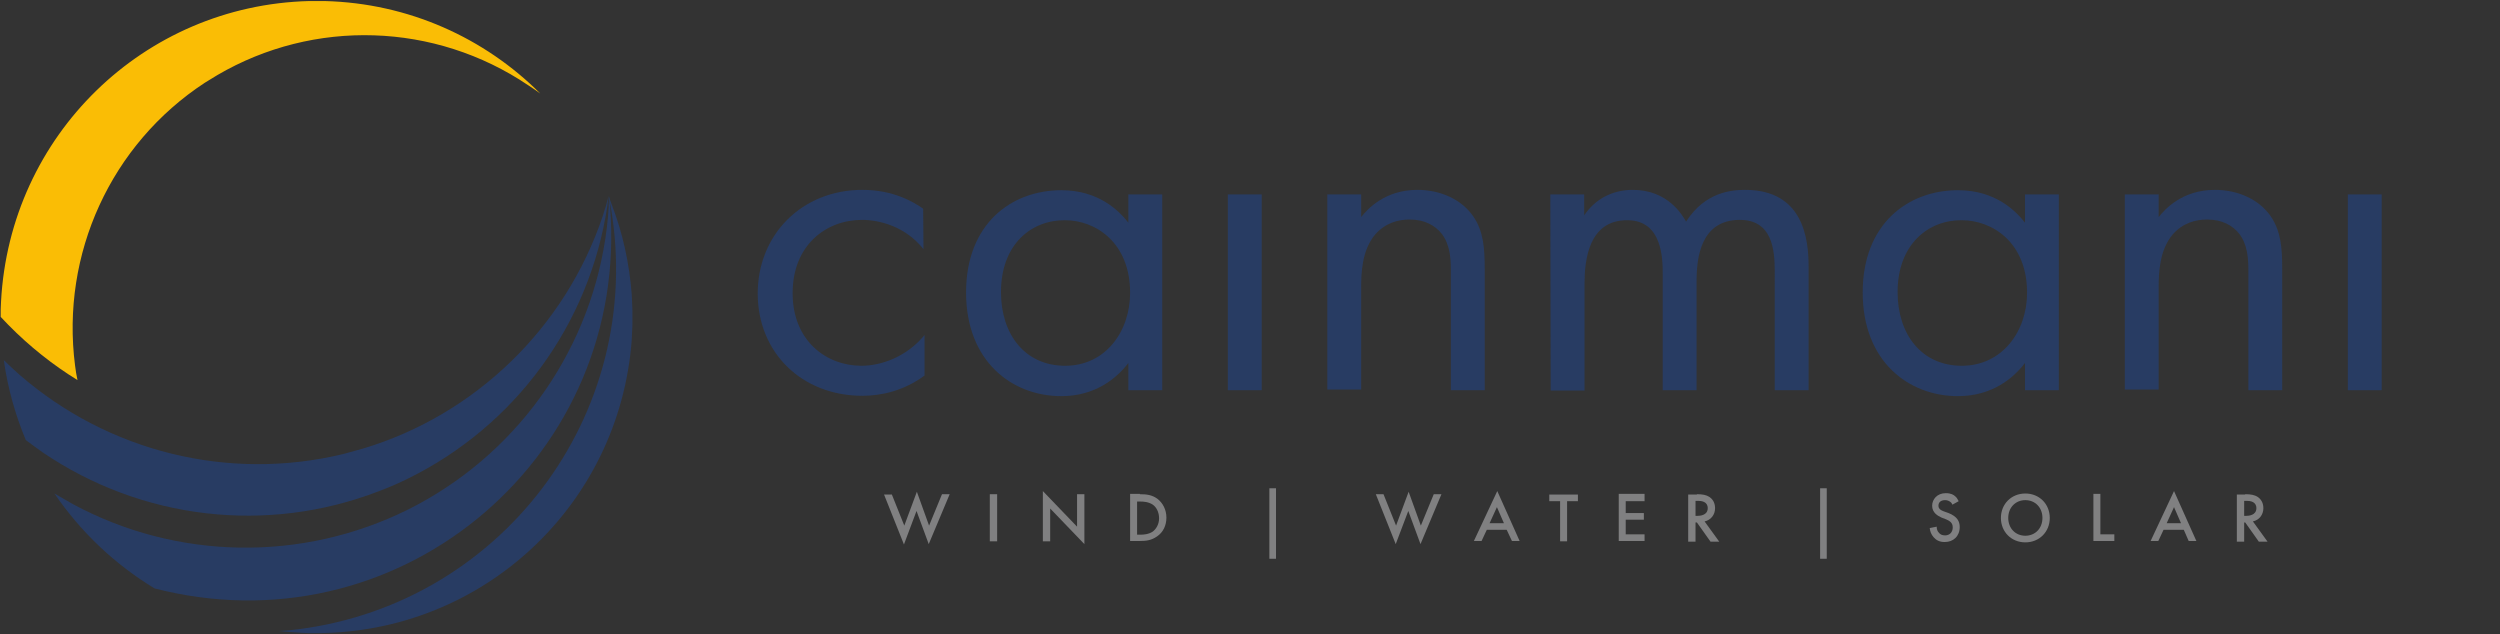<?xml version="1.0" encoding="utf-8"?>
<!-- Generator: Adobe Illustrator 27.5.0, SVG Export Plug-In . SVG Version: 6.00 Build 0)  -->
<svg version="1.1" id="Capa_2" xmlns="http://www.w3.org/2000/svg" xmlns:xlink="http://www.w3.org/1999/xlink" x="0px" y="0px"
	 viewBox="0 0 716.3 181.7" style="enable-background:new 0 0 716.3 181.7;" xml:space="preserve">
<rect x="0" y="0" width="716.3" height="181.7" fill="#333333" stroke="none"/>
<style type="text/css">
	.st0{fill:#283C63;}
	.st1{enable-background:new    ;}
	.st2{fill:#808081;}
	.st3{fill:#FFFFFF;}
	.st4{fill:#FABD05;}
</style>
<g id="Logos_azul">
	<g>
		<g>
			<g>
				<path class="st0" d="M264.6,71.4C259.5,64.9,252,63,247,63c-10.4,0-19.9,7.3-19.9,21s9.7,20.8,19.7,20.8c5.8,0,13-2.6,18.1-8.8
					v11.6c-6.1,4.5-12.6,5.8-17.8,5.8c-17.4,0-30-12.4-30-29.3s12.7-29.7,30-29.7c8.9,0,14.7,3.5,17.4,5.4L264.6,71.4L264.6,71.4z"
					/>
				<path class="st0" d="M323.3,55.7h9.7v56.1h-9.7V104c-3.2,4.2-9.3,9.5-19.2,9.5c-14.2,0-27.3-10-27.3-29.7s13-29.3,27.3-29.3
					c10.8,0,16.6,6,19.2,9.3C323.3,63.7,323.3,55.7,323.3,55.7z M286.8,83.7c0,12,6.8,21.1,18.4,21.1s18.6-9.9,18.6-20.9
					c0-14.5-10-20.8-18.6-20.8C295.5,63,286.8,70,286.8,83.7z"/>
				<path class="st0" d="M361.5,55.7v56.1h-9.7V55.7H361.5z"/>
				<path class="st0" d="M380.3,55.7h9.7v6.5c1.8-2.3,6.8-7.8,16.1-7.8c6.6,0,12.7,2.7,16.1,7.7c2.8,4.2,3.2,8.8,3.2,15v34.7h-9.7
					V77.3c0-3.4-0.3-7.3-2.6-10.3c-1.9-2.4-4.9-4.1-9.2-4.1c-3.4,0-7,1-9.9,4.3c-3.8,4.5-4,11.1-4,15.1v29.3h-9.7L380.3,55.7
					L380.3,55.7z"/>
				<path class="st0" d="M444.2,55.7h9.7v6c3.1-4.6,8-7.3,13.9-7.3c10.1,0,14.2,7.2,15.3,9.1c5.4-8.5,13.1-9.1,16.9-9.1
					c16.6,0,18.2,13.9,18.2,21.9v35.5h-9.7V77.7c0-6.3-0.8-14.7-10-14.7c-11.2,0-12.4,10.8-12.4,17.6v31.2h-9.7V78.6
					c0-3.9,0.1-15.5-10.1-15.5C455.2,63,454,74.5,454,81.3v30.6h-9.7L444.2,55.7L444.2,55.7z"/>
				<path class="st0" d="M580.2,55.7h9.7v56.1h-9.7V104c-3.2,4.2-9.3,9.5-19.2,9.5c-14.2,0-27.3-10-27.3-29.7s13-29.3,27.3-29.3
					c10.8,0,16.6,6,19.2,9.3C580.2,63.7,580.2,55.7,580.2,55.7z M543.7,83.7c0,12,6.8,21.1,18.4,21.1s18.7-9.9,18.7-20.9
					c0-14.5-10-20.8-18.7-20.8C552.5,63,543.7,70,543.7,83.7z"/>
				<path class="st0" d="M608.8,55.7h9.7v6.5c1.8-2.3,6.8-7.8,16.1-7.8c6.6,0,12.7,2.7,16.1,7.7c2.8,4.2,3.2,8.8,3.2,15v34.7h-9.7
					V77.3c0-3.4-0.3-7.3-2.6-10.3c-1.9-2.4-4.9-4.1-9.2-4.1c-3.4,0-7,1-9.9,4.3c-3.8,4.5-4,11.1-4,15.1v29.3h-9.7L608.8,55.7
					L608.8,55.7z"/>
				<path class="st0" d="M682.4,55.7v56.1h-9.7V55.7H682.4z"/>
			</g>
			<g class="st1">
				<path class="st2" d="M255.5,141.6l3.6,9l3.6-9.7l3.5,9.7l3.7-9h2.2l-6,14.3l-3.5-9.5L259,156l-5.7-14.3H255.5z"/>
				<path class="st2" d="M285.7,141.6v13.5h-2.1v-13.5H285.7z"/>
				<path class="st2" d="M298.8,155.1v-14.4l9.8,10.2v-9.3h2.1v14.3l-9.8-10.2v9.4H298.8z"/>
				<path class="st2" d="M326.6,141.6c1.9,0,3.5,0.2,5,1.3c1.6,1.2,2.6,3.2,2.6,5.4c0,2.2-0.9,4.2-2.7,5.4c-1.6,1.1-3,1.3-4.9,1.3
					h-2.8v-13.5H326.6z M325.8,153.2h0.9c1,0,2.4-0.1,3.6-0.9c0.9-0.7,1.8-2,1.8-3.8c0-1.8-0.8-3.2-1.8-3.9
					c-1.2-0.8-2.6-0.9-3.6-0.9h-0.9V153.2z"/>
				<path class="st2" d="M363.7,139.9h1.9v20.2h-1.9V139.9z"/>
			</g>
			<g class="st1">
				<path class="st2" d="M396.4,141.6l3.6,9l3.6-9.7l3.5,9.7l3.7-9h2.2l-6,14.3l-3.5-9.5l-3.6,9.5l-5.7-14.3H396.4z"/>
			</g>
			<g class="st1">
				<path class="st2" d="M431.7,151.8H426l-1.5,3.2h-2.2l6.7-14.3l6.4,14.3h-2.2L431.7,151.8z M430.9,149.9l-2-4.6l-2.1,4.6H430.9z"
					/>
			</g>
			<g class="st1">
				<path class="st2" d="M449,143.6v11.5H447v-11.5h-3.1v-1.9h8.2v1.9H449z"/>
				<path class="st2" d="M471.2,143.6h-5.4v3.4h5.2v1.9h-5.2v4.2h5.4v1.9h-7.4v-13.5h7.4V143.6z"/>
				<path class="st2" d="M486.2,141.6c1.6,0,2.7,0.2,3.6,0.8c1.5,1,1.6,2.6,1.6,3.2c0,1.9-1.2,3.4-3,3.8l4.2,5.8h-2.5l-3.9-5.5h-0.4
					v5.5h-2.1v-13.5H486.2z M485.8,147.8h0.6c0.6,0,2.9-0.1,2.9-2.2c0-1.9-1.8-2.1-2.8-2.1h-0.7V147.8z"/>
				<path class="st2" d="M521.5,139.9h1.9v20.2h-1.9V139.9z"/>
				<path class="st2" d="M559.4,144.6c-0.1-0.3-0.3-0.6-0.6-0.8c-0.4-0.3-0.9-0.5-1.5-0.5c-1.3,0-1.9,0.7-1.9,1.6
					c0,0.4,0.1,1.1,1.5,1.6l1.4,0.5c2.5,1,3.2,2.4,3.2,4c0,2.6-1.8,4.3-4.3,4.3c-1.6,0-2.5-0.6-3.2-1.4c-0.7-0.8-1-1.7-1.1-2.6
					l2-0.4c0,0.7,0.2,1.3,0.6,1.7c0.4,0.5,0.9,0.8,1.8,0.8c1.3,0,2.2-0.9,2.2-2.3c0-1.4-1-1.9-1.9-2.3l-1.3-0.5
					c-1.1-0.5-2.7-1.4-2.7-3.4c0-1.8,1.4-3.6,3.9-3.6c1.5,0,2.3,0.5,2.7,0.9c0.4,0.3,0.7,0.8,1,1.4L559.4,144.6z"/>
				<path class="st2" d="M587.3,148.4c0,4-3,7-7,7c-4,0-7-3-7-7c0-4,3-7,7-7C584.3,141.4,587.3,144.4,587.3,148.4z M585.2,148.4
					c0-3-2.1-5.1-4.9-5.1s-4.9,2.1-4.9,5.1c0,3,2.1,5.1,4.9,5.1S585.2,151.4,585.2,148.4z"/>
				<path class="st2" d="M601.8,141.6v11.5h4v1.9h-6v-13.5H601.8z"/>
				<path class="st2" d="M625.7,151.8h-5.8l-1.5,3.2h-2.2l6.7-14.3l6.4,14.3h-2.2L625.7,151.8z M624.9,149.9l-2-4.6l-2.1,4.6H624.9z
					"/>
				<path class="st2" d="M643.3,141.6c1.6,0,2.7,0.2,3.6,0.8c1.5,1,1.6,2.6,1.6,3.2c0,1.9-1.2,3.4-3,3.8l4.2,5.8h-2.5l-3.9-5.5H643
					v5.5h-2.1v-13.5H643.3z M643,147.8h0.6c0.6,0,2.9-0.1,2.9-2.2c0-1.9-1.8-2.1-2.8-2.1H643V147.8z"/>
			</g>
		</g>
		<g>
			<path class="st0" d="M79.9,180.8l2.9-0.2c60.2-6.2,102.4-61.7,92.2-121.3l-0.6-3c0.3,0.8,0.6,1.6,0.9,2.4c3.1,8,5,16.6,5.7,25.6
				l0.1,2.2l0.1,2.2l0,2.2l0,2.2l-0.1,2.2l-0.1,2.2c-3.6,47.4-42.8,83.8-90.3,83.9l-2.2,0l-2.2-0.1C84.2,181.2,82.1,181,79.9,180.8
				L79.9,180.8z"/>
			<path class="st0" d="M15.6,141.4l2.6,1.5l2.6,1.5c29.8,16.1,65.7,16.7,96.1,1.6l2.7-1.4l2.7-1.5c29.4-16.9,48.8-47.1,51.9-80.9
				l0.2-3l0-0.6l0.1-2.4l0,0l0.3,3c5.6,70.7-58.5,126-127.6,110.1l-2.9-0.7C32.9,161.7,23.1,152.4,15.6,141.4L15.6,141.4z"/>
			<polygon class="st3" points="174.5,56.2 174.5,56.2 174.5,56.2 			"/>
			<path class="st0" d="M7.4,126.1c-3-7.2-5.2-14.9-6.3-22.9l2.2,2.1l2.2,2c25.5,22.2,60,30.7,92.8,22.8l2.9-0.8l2.9-0.8
				c32.2-9.7,57.9-34.7,68.6-66.6l0.9-2.9l0.8-2.9l-0.4,3l-0.5,3c-6.1,33.8-28.3,62.2-59.5,76.4l-2.8,1.2l-2.8,1.1
				c-32,12.3-67.8,8.1-96.2-11.2l-2.5-1.8L7.4,126.1L7.4,126.1z"/>
			<path class="st4" d="M0.2,90.8l0-2.2l0.1-2.2C2.8,38.9,41.1,1.5,88.6,0.3l2.2,0l2.2,0c24.1,0.6,45.9,10.6,61.8,26.5l-1.7-1.2
				l-1.8-1.2c-26.7-18-61.3-19.1-89-2.9l-1.8,1.1l-1.8,1.1c-26.9,17.6-41.3,49.1-37.2,81l0.3,2.1l0.4,2.1c-7-4.3-13.7-9.6-19.8-15.8
				L0.2,90.8L0.2,90.8z"/>
		</g>
	</g>
</g>
</svg>
